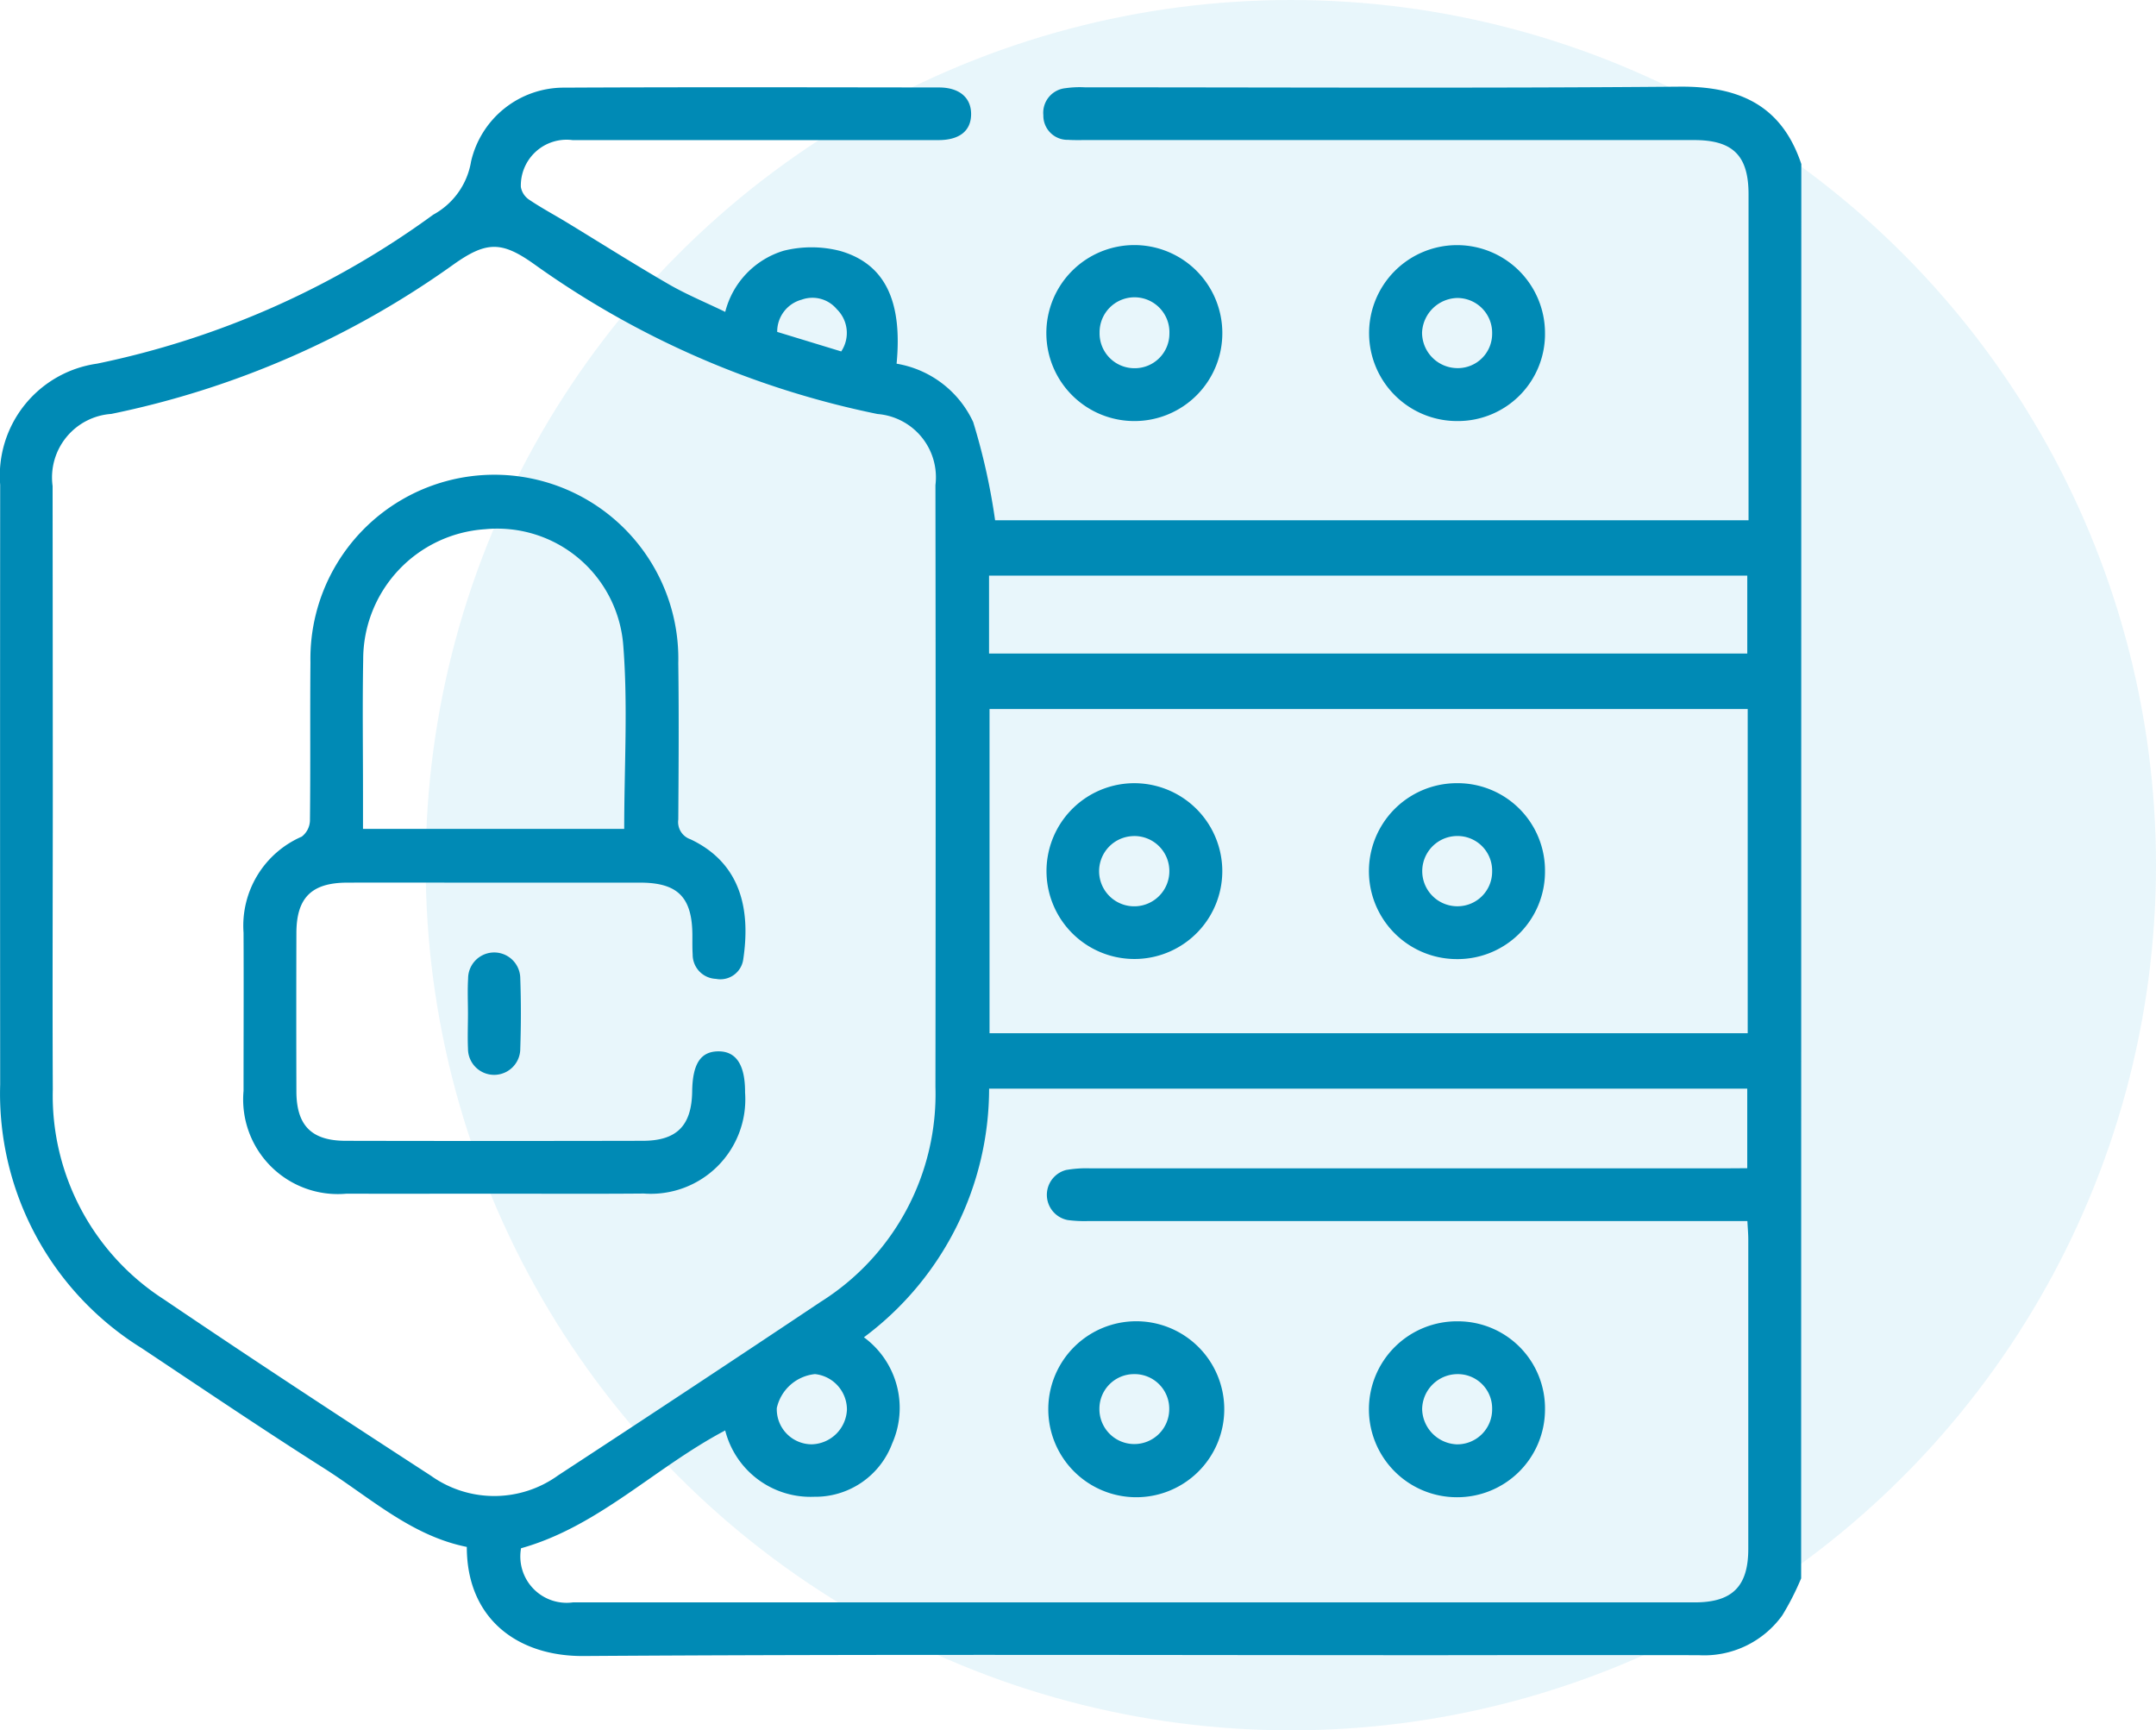 <svg xmlns="http://www.w3.org/2000/svg" width="74.761" height="60" viewBox="0 0 74.761 60">
  <g id="Group_2219" data-name="Group 2219" transform="translate(-435.239 -1420)">
    <circle id="Ellipse_15" data-name="Ellipse 15" cx="30" cy="30" r="30" transform="translate(450 1420)" fill="#1aa6d2" opacity="0.1"/>
    <g id="Group_4659" data-name="Group 4659" transform="translate(-741.611 1144.145)">
      <path id="Path_12039" data-name="Path 12039" d="M1239.306,330.585a9.367,9.367,0,0,1-.654,1.283,3.336,3.336,0,0,1-2.9,1.381q-4.513-.007-9.026,0c-9.88,0-19.76-.037-29.639.029-2.29.015-4.051-1.293-4.05-3.783-1.932-.387-3.363-1.721-4.964-2.735-2.126-1.349-4.213-2.762-6.31-4.157a10.387,10.387,0,0,1-4.907-9.138q-.007-10.4,0-20.8a3.922,3.922,0,0,1,3.359-4.2,30.069,30.069,0,0,0,11.658-5.166,2.577,2.577,0,0,0,1.311-1.842,3.3,3.3,0,0,1,3.235-2.563c4.33-.021,8.66-.011,12.99-.006.714,0,1.12.358,1.115.931s-.4.894-1.136.894q-6.343,0-12.685,0a1.588,1.588,0,0,0-1.792,1.624.667.667,0,0,0,.283.439c.418.283.866.522,1.3.785,1.179.717,2.345,1.456,3.539,2.147.611.354,1.269.625,1.965.962a2.981,2.981,0,0,1,2.032-2.122,3.984,3.984,0,0,1,1.958.01c1.557.45,2.159,1.745,1.952,3.908a3.579,3.579,0,0,1,2.656,2.023,22.109,22.109,0,0,1,.76,3.406h26.126v-.628q0-5.337,0-10.674c0-1.341-.538-1.88-1.885-1.881q-10.55,0-21.1,0c-.2,0-.407.006-.61-.008a.837.837,0,0,1-.858-.853.857.857,0,0,1,.774-.939,3.47,3.47,0,0,1,.668-.029c6.871,0,13.742.036,20.613-.023,2.072-.018,3.546.641,4.228,2.684Zm-60.625-27.322c0,3.457-.016,6.914,0,10.37a8.4,8.4,0,0,0,3.855,7.28c3.061,2.074,6.156,4.1,9.256,6.113a3.783,3.783,0,0,0,4.413-.013q4.566-2.985,9.1-6.014a8.512,8.512,0,0,0,3.982-7.461q.015-10.431,0-20.862a2.2,2.2,0,0,0-2.009-2.465,31.163,31.163,0,0,1-11.911-5.2c-1.125-.8-1.653-.795-2.8.021a31.128,31.128,0,0,1-11.858,5.176,2.208,2.208,0,0,0-2.035,2.5Q1178.679,297.988,1178.681,303.264Zm58.756,13.1v-2.758h-26.289a10.76,10.76,0,0,1-4.341,8.621,3.04,3.04,0,0,1,.98,3.682,2.843,2.843,0,0,1-2.708,1.848,3.052,3.052,0,0,1-3.082-2.3c-2.442,1.287-4.4,3.335-7.079,4.085a1.607,1.607,0,0,0,1.8,1.877q19.449,0,38.9,0c1.3,0,1.854-.553,1.855-1.85q0-5.366,0-10.733c0-.2-.019-.391-.031-.64h-.827q-11.005,0-22.01,0a4.44,4.44,0,0,1-.729-.034.89.89,0,0,1-.055-1.737,4.048,4.048,0,0,1,.848-.056q10.974,0,21.949,0Zm.016-15.922h-26.29v11.241h26.29Zm-26.307-1.925h26.292v-2.7h-26.292Zm-7.36,26.168a1.215,1.215,0,0,0,1.209,1.253,1.255,1.255,0,0,0,1.223-1.2,1.238,1.238,0,0,0-1.108-1.235A1.513,1.513,0,0,0,1203.785,324.685Zm.015-37.32,2.219.677a1.153,1.153,0,0,0-.154-1.466,1.1,1.1,0,0,0-1.215-.33A1.147,1.147,0,0,0,1203.8,287.366Z" fill="#008ab5"/>
      <path id="Path_12040" data-name="Path 12040" d="M1266.452,298.067a3.051,3.051,0,1,1,3.029-3.078A3.046,3.046,0,0,1,1266.452,298.067Zm-.006-1.832a1.2,1.2,0,0,0,1.2-1.2,1.211,1.211,0,1,0-2.421-.038A1.208,1.208,0,0,0,1266.446,296.235Z" transform="translate(-50.246 -7.612)" fill="#008ab5"/>
      <path id="Path_12041" data-name="Path 12041" d="M1296.16,294.995a3.019,3.019,0,0,1-3.027,3.073,3.05,3.05,0,1,1,3.027-3.073Zm-1.833.046a1.207,1.207,0,0,0-1.218-1.24,1.253,1.253,0,0,0-1.212,1.2,1.233,1.233,0,0,0,1.236,1.232A1.19,1.19,0,0,0,1294.327,295.041Z" transform="translate(-65.736 -7.613)" fill="#008ab5"/>
      <path id="Path_12042" data-name="Path 12042" d="M1205.615,335.935c-1.686,0-3.373.006-5.06,0a3.282,3.282,0,0,1-3.573-3.563c0-1.829.009-3.659,0-5.488a3.367,3.367,0,0,1,2.017-3.329.729.729,0,0,0,.286-.557c.021-1.829,0-3.658.017-5.487a6.379,6.379,0,1,1,12.755.023c.024,1.809.012,3.618,0,5.426a.632.632,0,0,0,.422.686c1.87.884,2.061,2.629,1.83,4.169a.8.8,0,0,1-.947.671.839.839,0,0,1-.806-.845c-.014-.223-.009-.447-.01-.67-.006-1.309-.5-1.818-1.8-1.821-1.89,0-3.779,0-5.669,0-1.5,0-3.007-.005-4.511,0-1.227.005-1.747.525-1.751,1.742q-.008,2.744,0,5.488c0,1.189.521,1.72,1.706,1.722q5.151.011,10.3,0c1.189,0,1.7-.528,1.718-1.713.013-.953.29-1.382.9-1.389.627-.008.94.471.934,1.43a3.275,3.275,0,0,1-3.513,3.5C1209.11,335.945,1207.362,335.935,1205.615,335.935Zm4.567-12.649c0-2.167.133-4.285-.034-6.379a4.381,4.381,0,0,0-4.793-4.012,4.525,4.525,0,0,0-4.224,4.528c-.029,1.564-.006,3.128-.007,4.693,0,.38,0,.76,0,1.17Z" transform="translate(-11.687 -18.689)" fill="#008ab5"/>
      <path id="Path_12043" data-name="Path 12043" d="M1215.536,352.6c0-.406-.019-.812.005-1.216a.9.9,0,0,1,1.809-.005c.029.81.027,1.622,0,2.433a.906.906,0,1,1-1.813.005C1215.519,353.411,1215.536,353,1215.536,352.6Z" transform="translate(-22.459 -41.595)" fill="#008ab5"/>
      <path id="Path_12044" data-name="Path 12044" d="M1266.419,380.954a3.051,3.051,0,1,1,0,6.1,3.051,3.051,0,0,1,0-6.1Zm0,1.832a1.2,1.2,0,0,0-1.2,1.2,1.21,1.21,0,1,0,2.421.029A1.2,1.2,0,0,0,1266.419,382.786Z" transform="translate(-50.246 -59.283)" fill="#008ab5"/>
      <path id="Path_12045" data-name="Path 12045" d="M1296.16,384.023a3.044,3.044,0,0,1-3.081,3.031,3.05,3.05,0,0,1,.051-6.1A3.019,3.019,0,0,1,1296.16,384.023Zm-1.833-.028a1.189,1.189,0,0,0-1.178-1.21A1.232,1.232,0,0,0,1291.9,384a1.253,1.253,0,0,0,1.2,1.22A1.21,1.21,0,0,0,1294.327,383.995Z" transform="translate(-65.736 -59.282)" fill="#008ab5"/>
      <path id="Path_12046" data-name="Path 12046" d="M1269.479,339.422a3.048,3.048,0,1,1-3.149-2.96A3.054,3.054,0,0,1,1269.479,339.422Zm-3.071-1.128a1.218,1.218,0,1,0,1.235,1.16A1.213,1.213,0,0,0,1266.408,338.293Z" transform="translate(-50.246 -33.448)" fill="#008ab5"/>
      <path id="Path_12047" data-name="Path 12047" d="M1296.16,339.521a3.031,3.031,0,0,1-3.065,3.04,3.05,3.05,0,0,1,.019-6.1A3.03,3.03,0,0,1,1296.16,339.521Zm-1.833,0a1.2,1.2,0,0,0-1.225-1.228,1.218,1.218,0,1,0,.039,2.436A1.2,1.2,0,0,0,1294.327,339.522Z" transform="translate(-65.736 -33.449)" fill="#008ab5"/>
    </g>
  </g>
</svg>

